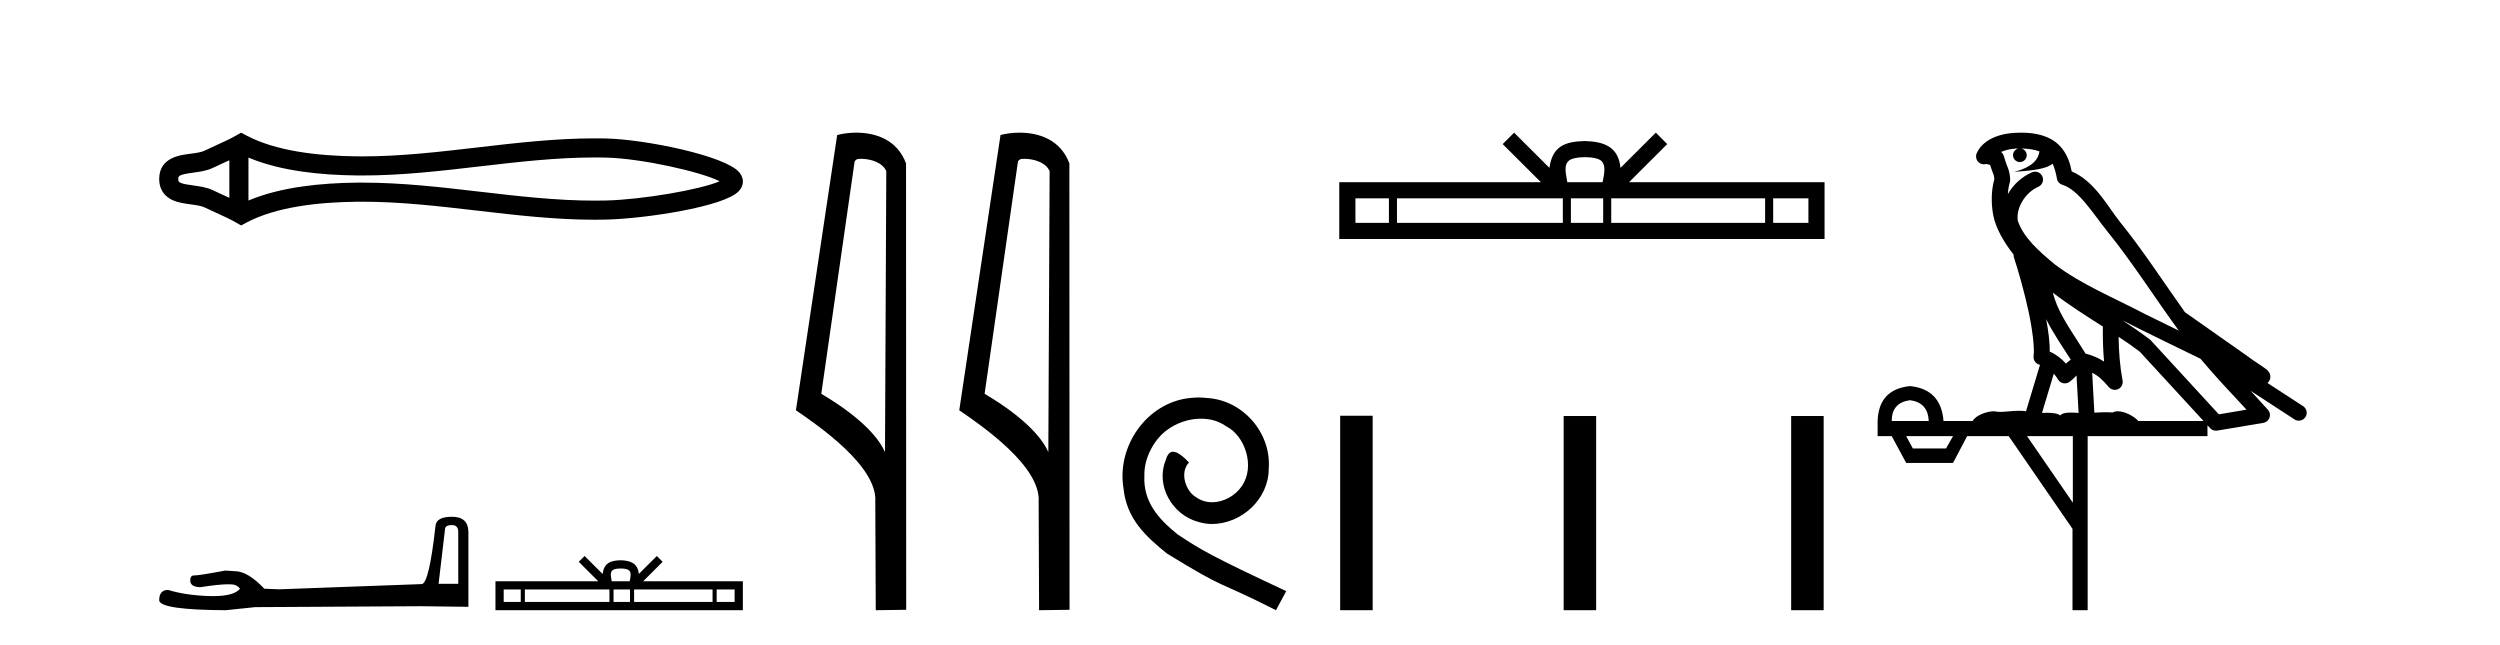 <?xml version='1.0' encoding='UTF-8' standalone='yes'?><svg xmlns='http://www.w3.org/2000/svg' xmlns:xlink='http://www.w3.org/1999/xlink' width='159.0' height='41.0' ><path d='M 46.102 11.325 C 46.102 11.325 46.102 11.326 46.101 11.326 L 46.101 11.326 C 46.101 11.326 46.101 11.326 46.101 11.326 L 46.101 11.326 C 46.102 11.326 46.102 11.325 46.102 11.325 ZM 46.09 11.745 C 46.09 11.745 46.09 11.745 46.09 11.745 L 46.09 11.745 C 46.091 11.746 46.091 11.746 46.091 11.746 C 46.091 11.746 46.091 11.746 46.09 11.745 ZM 14.587 10.194 L 14.587 12.581 L 14.587 12.581 C 14.473 12.529 14.361 12.478 14.252 12.429 L 14.252 12.429 C 14.005 12.317 13.773 12.213 13.553 12.105 L 13.553 12.105 C 13.145 11.904 12.647 11.843 12.292 11.795 L 12.292 11.795 C 11.889 11.74 11.633 11.699 11.466 11.616 L 11.466 11.616 C 11.375 11.572 11.339 11.545 11.339 11.387 C 11.339 11.197 11.349 11.108 12.292 10.98 L 12.292 10.98 C 12.647 10.932 13.145 10.871 13.553 10.67 L 13.553 10.67 L 13.553 10.67 C 13.773 10.562 14.005 10.457 14.252 10.345 L 14.252 10.345 C 14.361 10.296 14.473 10.246 14.587 10.194 ZM 15.802 12.753 L 15.802 12.753 L 15.802 12.753 C 15.802 12.753 15.802 12.753 15.802 12.753 ZM 37.83 10.015 C 37.955 10.015 38.08 10.015 38.205 10.017 L 38.205 10.017 C 38.315 10.018 38.425 10.02 38.535 10.023 L 38.535 10.023 C 40.82 10.076 44.584 10.928 45.769 11.527 L 45.769 11.527 C 44.567 12.06 40.838 12.698 38.535 12.752 L 38.535 12.752 L 38.535 12.752 C 38.3 12.757 38.065 12.76 37.83 12.76 C 35.404 12.76 32.978 12.479 30.509 12.191 L 30.509 12.191 C 28.052 11.905 25.553 11.614 23.035 11.614 C 22.905 11.614 22.776 11.615 22.646 11.616 L 22.646 11.616 C 20.481 11.643 17.891 11.871 15.802 12.753 L 15.802 12.753 L 15.802 10.022 L 15.802 10.022 C 17.891 10.903 20.481 11.132 22.646 11.158 L 22.646 11.158 L 22.646 11.158 C 22.776 11.16 22.905 11.161 23.035 11.161 C 25.553 11.161 28.052 10.869 30.509 10.583 C 32.977 10.296 35.403 10.015 37.83 10.015 ZM 15.334 8.437 L 15.041 8.605 C 14.869 8.704 14.693 8.796 14.513 8.885 L 14.513 8.885 C 14.262 9.008 14.01 9.122 13.753 9.238 L 13.753 9.238 C 13.509 9.348 13.258 9.461 13.017 9.58 L 13.017 9.58 L 13.017 9.58 C 12.822 9.676 12.541 9.721 12.129 9.776 L 12.129 9.776 C 11.57 9.852 10.124 9.959 10.124 11.387 C 10.124 12.046 10.459 12.475 10.929 12.706 L 10.929 12.706 C 11.312 12.894 11.789 12.952 12.129 12.998 L 12.129 12.998 C 12.541 13.054 12.822 13.098 13.017 13.194 L 13.017 13.194 L 13.017 13.194 C 13.258 13.313 13.509 13.426 13.753 13.536 L 13.753 13.536 C 14.198 13.737 14.628 13.932 15.041 14.17 L 15.334 14.338 L 15.632 14.178 C 17.547 13.149 20.258 12.86 22.661 12.831 L 22.661 12.831 L 22.661 12.831 C 22.786 12.829 22.911 12.829 23.037 12.829 C 25.469 12.829 27.899 13.111 30.369 13.398 L 30.369 13.398 C 32.824 13.684 35.319 13.975 37.832 13.975 C 38.076 13.975 38.319 13.972 38.563 13.966 L 38.563 13.966 C 40.981 13.909 46.017 13.162 46.975 12.17 L 46.975 12.17 C 47.097 12.043 47.246 11.832 47.246 11.544 C 47.246 11.278 47.117 11.075 47.008 10.949 L 47.008 10.949 C 46.092 9.894 41.029 8.866 38.563 8.808 L 38.563 8.808 L 38.563 8.808 C 38.449 8.806 38.334 8.804 38.22 8.802 L 38.22 8.802 C 38.09 8.801 37.961 8.8 37.832 8.8 C 35.32 8.8 32.824 9.091 30.369 9.377 C 27.899 9.664 25.469 9.946 23.037 9.946 C 22.911 9.946 22.786 9.945 22.661 9.944 L 22.661 9.944 C 20.258 9.914 17.547 9.625 15.632 8.597 L 15.334 8.437 Z' style='fill:#000000;stroke:none' /><path d='M 28.735 33.394 Q 29.145 33.394 29.145 33.824 L 29.145 37.128 L 27.894 37.128 L 28.305 33.648 Q 28.324 33.394 28.735 33.394 ZM 28.754 32.866 Q 27.757 32.866 27.699 33.433 Q 27.288 37.128 26.819 37.148 L 17.748 37.48 L 16.81 37.441 Q 15.754 36.327 14.933 36.327 Q 14.64 36.307 14.327 36.288 Q 12.666 36.6 12.333 36.6 Q 12.099 36.6 12.099 36.913 Q 12.099 37.343 12.763 37.343 Q 13.905 37.161 14.514 37.161 Q 14.625 37.161 14.718 37.167 Q 15.05 37.167 15.266 37.441 Q 14.884 37.913 13.559 37.913 Q 13.457 37.913 13.35 37.91 Q 11.844 37.871 10.691 37.519 Q 10.124 37.519 10.124 38.184 Q 10.183 38.79 14.366 38.809 L 16.223 38.614 L 26.819 38.555 L 29.79 38.594 L 29.79 33.824 Q 29.771 32.866 28.754 32.866 Z' style='fill:#000000;stroke:none' /><path d='M 39.477 36.156 C 39.732 36.156 39.886 36.199 39.965 36.244 C 40.197 36.392 40.086 36.746 40.049 36.967 L 38.905 36.967 C 38.877 36.741 38.752 36.396 38.989 36.244 C 39.068 36.199 39.222 36.156 39.477 36.156 ZM 33.12 37.49 L 33.12 38.285 L 32.035 38.285 L 32.035 37.49 ZM 38.76 37.49 L 38.76 38.285 L 33.382 38.285 L 33.382 37.49 ZM 40.068 37.49 L 40.068 38.285 L 39.021 38.285 L 39.021 37.49 ZM 45.319 37.49 L 45.319 38.285 L 40.329 38.285 L 40.329 37.49 ZM 46.722 37.49 L 46.722 38.285 L 45.58 38.285 L 45.58 37.49 ZM 37.18 35.361 L 36.81 35.732 L 38.048 36.967 L 31.511 36.967 L 31.511 38.809 L 47.246 38.809 L 47.246 36.967 L 40.906 36.967 L 42.144 35.732 L 41.774 35.361 L 40.63 36.502 C 40.561 35.81 40.087 35.652 39.477 35.632 C 38.826 35.649 38.426 35.797 38.324 36.502 L 37.18 35.361 Z' style='fill:#000000;stroke:none' /><path d='M 54.756 10.1 C 55.381 10.1 56.145 10.34 56.368 10.89 L 56.286 28.751 L 56.286 28.751 C 55.969 28.034 55.028 26.699 52.233 25.046 L 54.355 10.263 C 54.455 10.157 54.452 10.1 54.756 10.1 ZM 56.286 28.751 L 56.286 28.751 C 56.286 28.751 56.286 28.751 56.286 28.751 L 56.286 28.751 L 56.286 28.751 ZM 54.459 8.437 C 53.981 8.437 53.549 8.505 53.244 8.588 L 50.621 26.094 C 52.008 27.044 55.821 29.648 55.669 31.91 L 55.698 38.809 L 57.634 38.783 L 57.624 10.393 C 57.048 8.837 55.617 8.437 54.459 8.437 Z' style='fill:#000000;stroke:none' /><path d='M 65.144 10.1 C 65.769 10.1 66.533 10.34 66.756 10.89 L 66.674 28.751 L 66.674 28.751 C 66.357 28.034 65.416 26.699 62.621 25.046 L 64.743 10.263 C 64.843 10.157 64.84 10.1 65.144 10.1 ZM 66.674 28.751 L 66.674 28.751 C 66.674 28.751 66.674 28.751 66.674 28.751 L 66.674 28.751 L 66.674 28.751 ZM 64.847 8.437 C 64.369 8.437 63.938 8.505 63.632 8.588 L 61.009 26.094 C 62.397 27.044 66.21 29.648 66.058 31.91 L 66.086 38.809 L 68.023 38.783 L 68.012 10.393 C 67.436 8.837 66.005 8.437 64.847 8.437 Z' style='fill:#000000;stroke:none' /><path d='M 76.234 25.279 C 76.046 25.279 75.858 25.297 75.67 25.314 C 72.954 25.604 71.023 28.354 71.45 31.019 C 71.638 33.001 72.868 34.111 74.218 35.205 C 78.232 37.665 77.105 36.759 81.153 38.809 L 81.803 37.596 C 76.985 35.341 76.404 34.983 74.901 33.992 C 73.671 33.001 72.697 31.908 72.783 30.251 C 72.749 29.106 73.432 27.927 74.201 27.364 C 74.816 26.902 75.601 26.629 76.37 26.629 C 76.951 26.629 77.498 26.766 77.976 27.107 C 79.189 27.705 79.855 29.687 78.967 30.934 C 78.557 31.532 77.822 31.942 77.088 31.942 C 76.729 31.942 76.37 31.839 76.063 31.617 C 75.448 31.276 74.986 30.08 75.619 29.414 C 75.328 29.106 74.918 28.73 74.611 28.73 C 74.406 28.73 74.252 28.884 74.149 29.243 C 73.466 30.883 74.559 32.745 76.199 33.189 C 76.49 33.274 76.78 33.326 77.071 33.326 C 78.95 33.326 80.692 31.754 80.692 29.807 C 80.863 27.534 79.052 25.45 76.78 25.314 C 76.609 25.297 76.421 25.279 76.234 25.279 Z' style='fill:#000000;stroke:none' /><path d='M 100.803 9.996 C 101.303 9.996 101.605 10.081 101.761 10.17 C 102.215 10.46 101.998 11.153 101.925 11.587 L 99.681 11.587 C 99.627 11.144 99.382 10.467 99.846 10.17 C 100.002 10.081 100.303 9.996 100.803 9.996 ZM 88.335 12.614 L 88.335 14.174 L 86.205 14.174 L 86.205 12.614 ZM 99.396 12.614 L 99.396 14.174 L 88.847 14.174 L 88.847 12.614 ZM 101.962 12.614 L 101.962 14.174 L 99.909 14.174 L 99.909 12.614 ZM 112.262 12.614 L 112.262 14.174 L 102.474 14.174 L 102.474 12.614 ZM 115.015 12.614 L 115.015 14.174 L 112.774 14.174 L 112.774 12.614 ZM 96.297 8.437 L 95.571 9.164 L 98 11.587 L 85.177 11.587 L 85.177 15.201 L 116.042 15.201 L 116.042 11.587 L 103.607 11.587 L 106.035 9.164 L 105.309 8.437 L 103.064 10.676 C 102.929 9.319 101.999 9.007 100.803 8.969 C 99.525 9.003 98.741 9.292 98.542 10.676 L 96.297 8.437 Z' style='fill:#000000;stroke:none' /><path d='M 85.235 26.441 L 85.235 38.809 L 87.302 38.809 L 87.302 26.441 ZM 99.448 26.458 L 99.448 38.809 L 101.515 38.809 L 101.515 26.458 ZM 113.918 26.458 L 113.918 38.809 L 115.985 38.809 L 115.985 26.458 Z' style='fill:#000000;stroke:none' /><path d='M 128.541 9.444 C 128.994 9.448 129.393 9.513 129.709 9.628 C 129.656 10.005 129.424 10.588 128.101 10.932 C 129.332 10.843 130.136 10.742 130.551 10.414 C 130.701 10.752 130.783 11.134 130.818 11.353 C 130.849 11.541 130.984 11.696 131.166 11.752 C 132.22 12.075 133.147 13.629 134.036 14.728 C 135.638 16.707 137.024 18.912 138.571 21.026 C 137.857 20.676 137.144 20.326 136.427 19.976 C 134.433 18.928 132.387 18.102 130.679 16.81 C 129.686 15.983 128.702 15.129 128.332 14.04 C 128.205 13.201 128.833 12.229 129.628 11.883 C 129.844 11.792 129.969 11.563 129.928 11.332 C 129.887 11.1 129.69 10.928 129.456 10.918 C 129.448 10.918 129.441 10.918 129.434 10.918 C 129.362 10.918 129.291 10.933 129.226 10.963 C 128.591 11.24 128.046 11.735 127.701 12.342 C 127.717 12.085 127.754 11.822 127.827 11.585 C 127.844 11.529 127.851 11.47 127.848 11.411 C 127.831 11.099 127.778 10.882 127.71 10.698 C 127.641 10.514 127.567 10.35 127.444 9.924 C 127.414 9.821 127.352 9.73 127.268 9.665 C 127.504 9.561 127.8 9.477 128.157 9.454 C 128.229 9.449 128.298 9.449 128.368 9.447 L 128.368 9.447 C 128.173 9.49 128.027 9.664 128.027 9.872 C 128.027 10.112 128.222 10.307 128.463 10.307 C 128.704 10.307 128.899 10.112 128.899 9.872 C 128.899 9.658 128.744 9.481 128.541 9.444 ZM 130.555 18.609 C 131.576 19.396 132.669 20.083 133.741 20.769 C 133.733 21.509 133.751 22.253 133.82 22.999 C 133.471 22.771 133.087 22.6 132.644 22.492 C 131.984 21.42 131.259 20.432 130.817 19.384 C 130.726 19.167 130.639 18.896 130.555 18.609 ZM 130.135 20.299 C 130.596 21.223 131.183 22.054 131.702 22.877 C 131.602 22.944 131.513 23.014 131.441 23.082 C 131.422 23.099 131.412 23.111 131.395 23.128 C 131.11 22.8 130.762 22.534 130.36 22.361 C 130.375 21.773 130.28 21.065 130.135 20.299 ZM 134.996 20.376 L 134.996 20.376 C 135.325 20.539 135.653 20.703 135.974 20.872 C 135.978 20.874 135.983 20.876 135.987 20.878 C 137.304 21.52 138.619 22.18 139.951 22.816 C 140.89 23.947 141.903 24.996 142.878 26.055 C 142.291 26.154 141.705 26.252 141.118 26.351 C 139.676 24.783 138.235 23.216 136.793 21.648 C 136.773 21.626 136.751 21.606 136.727 21.588 C 136.164 21.162 135.582 20.763 134.996 20.376 ZM 130.622 23.766 C 130.72 23.877 130.811 24.001 130.895 24.141 C 130.968 24.261 131.087 24.345 131.225 24.373 C 131.258 24.38 131.292 24.383 131.325 24.383 C 131.43 24.383 131.533 24.35 131.619 24.288 C 131.83 24.135 131.958 23.989 132.067 23.876 L 132.198 26.261 C 132.029 26.25 131.858 26.239 131.698 26.239 C 131.417 26.239 131.169 26.275 131.027 26.42 C 130.858 26.29 130.554 26.253 130.176 26.253 C 130.079 26.253 129.977 26.256 129.871 26.26 L 130.622 23.766 ZM 121.479 25.452 C 122.241 25.556 122.637 25.997 122.667 26.774 L 120.313 26.774 C 120.313 25.997 120.702 25.556 121.479 25.452 ZM 134.743 21.42 L 134.743 21.42 C 135.205 21.727 135.657 22.039 136.089 22.365 C 137.441 23.835 138.792 25.304 140.143 26.774 L 135.999 26.774 C 135.71 26.454 135.124 26.157 134.689 26.157 C 134.566 26.157 134.455 26.181 134.366 26.235 C 134.228 26.223 134.083 26.218 133.934 26.218 C 133.699 26.218 133.452 26.23 133.202 26.245 L 133.063 23.705 L 133.063 23.705 C 133.442 23.898 133.75 24.18 134.118 24.618 C 134.216 24.734 134.357 24.796 134.502 24.796 C 134.574 24.796 134.647 24.78 134.716 24.748 C 134.922 24.651 135.036 24.427 134.995 24.203 C 134.825 23.286 134.756 22.359 134.743 21.42 ZM 124.213 27.738 L 123.765 28.522 L 121.658 28.522 L 121.232 27.738 ZM 131.833 27.738 L 131.833 31.974 L 128.92 27.738 ZM 128.553 8.437 C 128.537 8.437 128.521 8.437 128.504 8.437 C 128.368 8.438 128.231 8.443 128.093 8.452 L 128.093 8.452 C 126.922 8.528 126.043 9.003 125.718 9.749 C 125.642 9.923 125.671 10.125 125.793 10.271 C 125.89 10.387 126.031 10.451 126.178 10.451 C 126.216 10.451 126.255 10.447 126.293 10.438 C 126.323 10.431 126.329 10.427 126.335 10.427 C 126.341 10.427 126.347 10.432 126.385 10.441 C 126.422 10.449 126.484 10.467 126.568 10.489 C 126.659 10.772 126.729 10.942 126.769 11.049 C 126.815 11.17 126.829 11.213 126.841 11.386 C 126.58 12.318 126.682 13.254 126.779 13.729 C 126.94 14.516 127.427 15.378 128.064 16.194 C 128.061 16.255 128.067 16.316 128.087 16.375 C 128.395 17.319 128.755 18.6 129.012 19.795 C 129.269 20.99 129.406 22.136 129.336 22.638 C 129.301 22.892 129.463 23.132 129.712 23.194 C 129.723 23.197 129.733 23.201 129.744 23.203 L 128.854 26.155 C 128.71 26.133 128.563 26.126 128.417 26.126 C 127.985 26.126 127.558 26.195 127.215 26.195 C 127.102 26.195 126.998 26.187 126.906 26.167 C 126.875 26.16 126.836 26.157 126.791 26.157 C 126.433 26.157 125.683 26.375 125.463 26.774 L 123.608 26.774 C 123.503 25.429 122.794 24.69 121.479 24.555 C 120.149 24.69 119.462 25.429 119.417 26.774 L 119.417 27.738 L 120.313 27.738 L 121.232 29.441 L 124.213 29.441 L 125.11 27.738 L 127.754 27.738 L 131.811 33.632 L 131.811 38.809 L 132.775 38.809 L 132.775 27.738 L 140.395 27.738 L 140.395 27.048 C 140.451 27.109 140.507 27.17 140.563 27.23 C 140.659 27.335 140.793 27.392 140.932 27.392 C 140.96 27.392 140.988 27.39 141.015 27.386 C 141.994 27.221 142.973 27.057 143.951 26.893 C 144.132 26.863 144.282 26.737 144.342 26.564 C 144.403 26.392 144.365 26.2 144.243 26.064 C 143.877 25.655 143.507 25.253 143.136 24.854 L 143.136 24.854 L 145.931 26.674 C 146.015 26.729 146.11 26.756 146.204 26.756 C 146.368 26.756 146.529 26.675 146.625 26.527 C 146.777 26.295 146.711 25.984 146.479 25.833 L 144.209 24.356 C 144.257 24.317 144.304 24.268 144.338 24.202 C 144.42 24.047 144.398 23.886 144.371 23.803 C 144.344 23.72 144.314 23.679 144.291 23.647 C 144.197 23.519 144.149 23.498 144.082 23.446 C 144.016 23.395 143.942 23.343 143.861 23.288 C 143.7 23.178 143.514 23.056 143.354 22.949 C 143.194 22.842 143.043 22.73 143.039 22.726 C 143.023 22.711 143.006 22.698 142.989 22.686 C 141.651 21.745 140.313 20.805 138.976 19.865 C 138.971 19.862 138.966 19.86 138.962 19.857 C 137.603 17.95 136.317 15.95 134.816 14.096 C 134.086 13.194 133.234 11.524 131.759 10.901 C 131.677 10.459 131.494 9.754 130.943 9.217 C 130.347 8.638 129.485 8.437 128.553 8.437 Z' style='fill:#000000;stroke:none' /></svg>